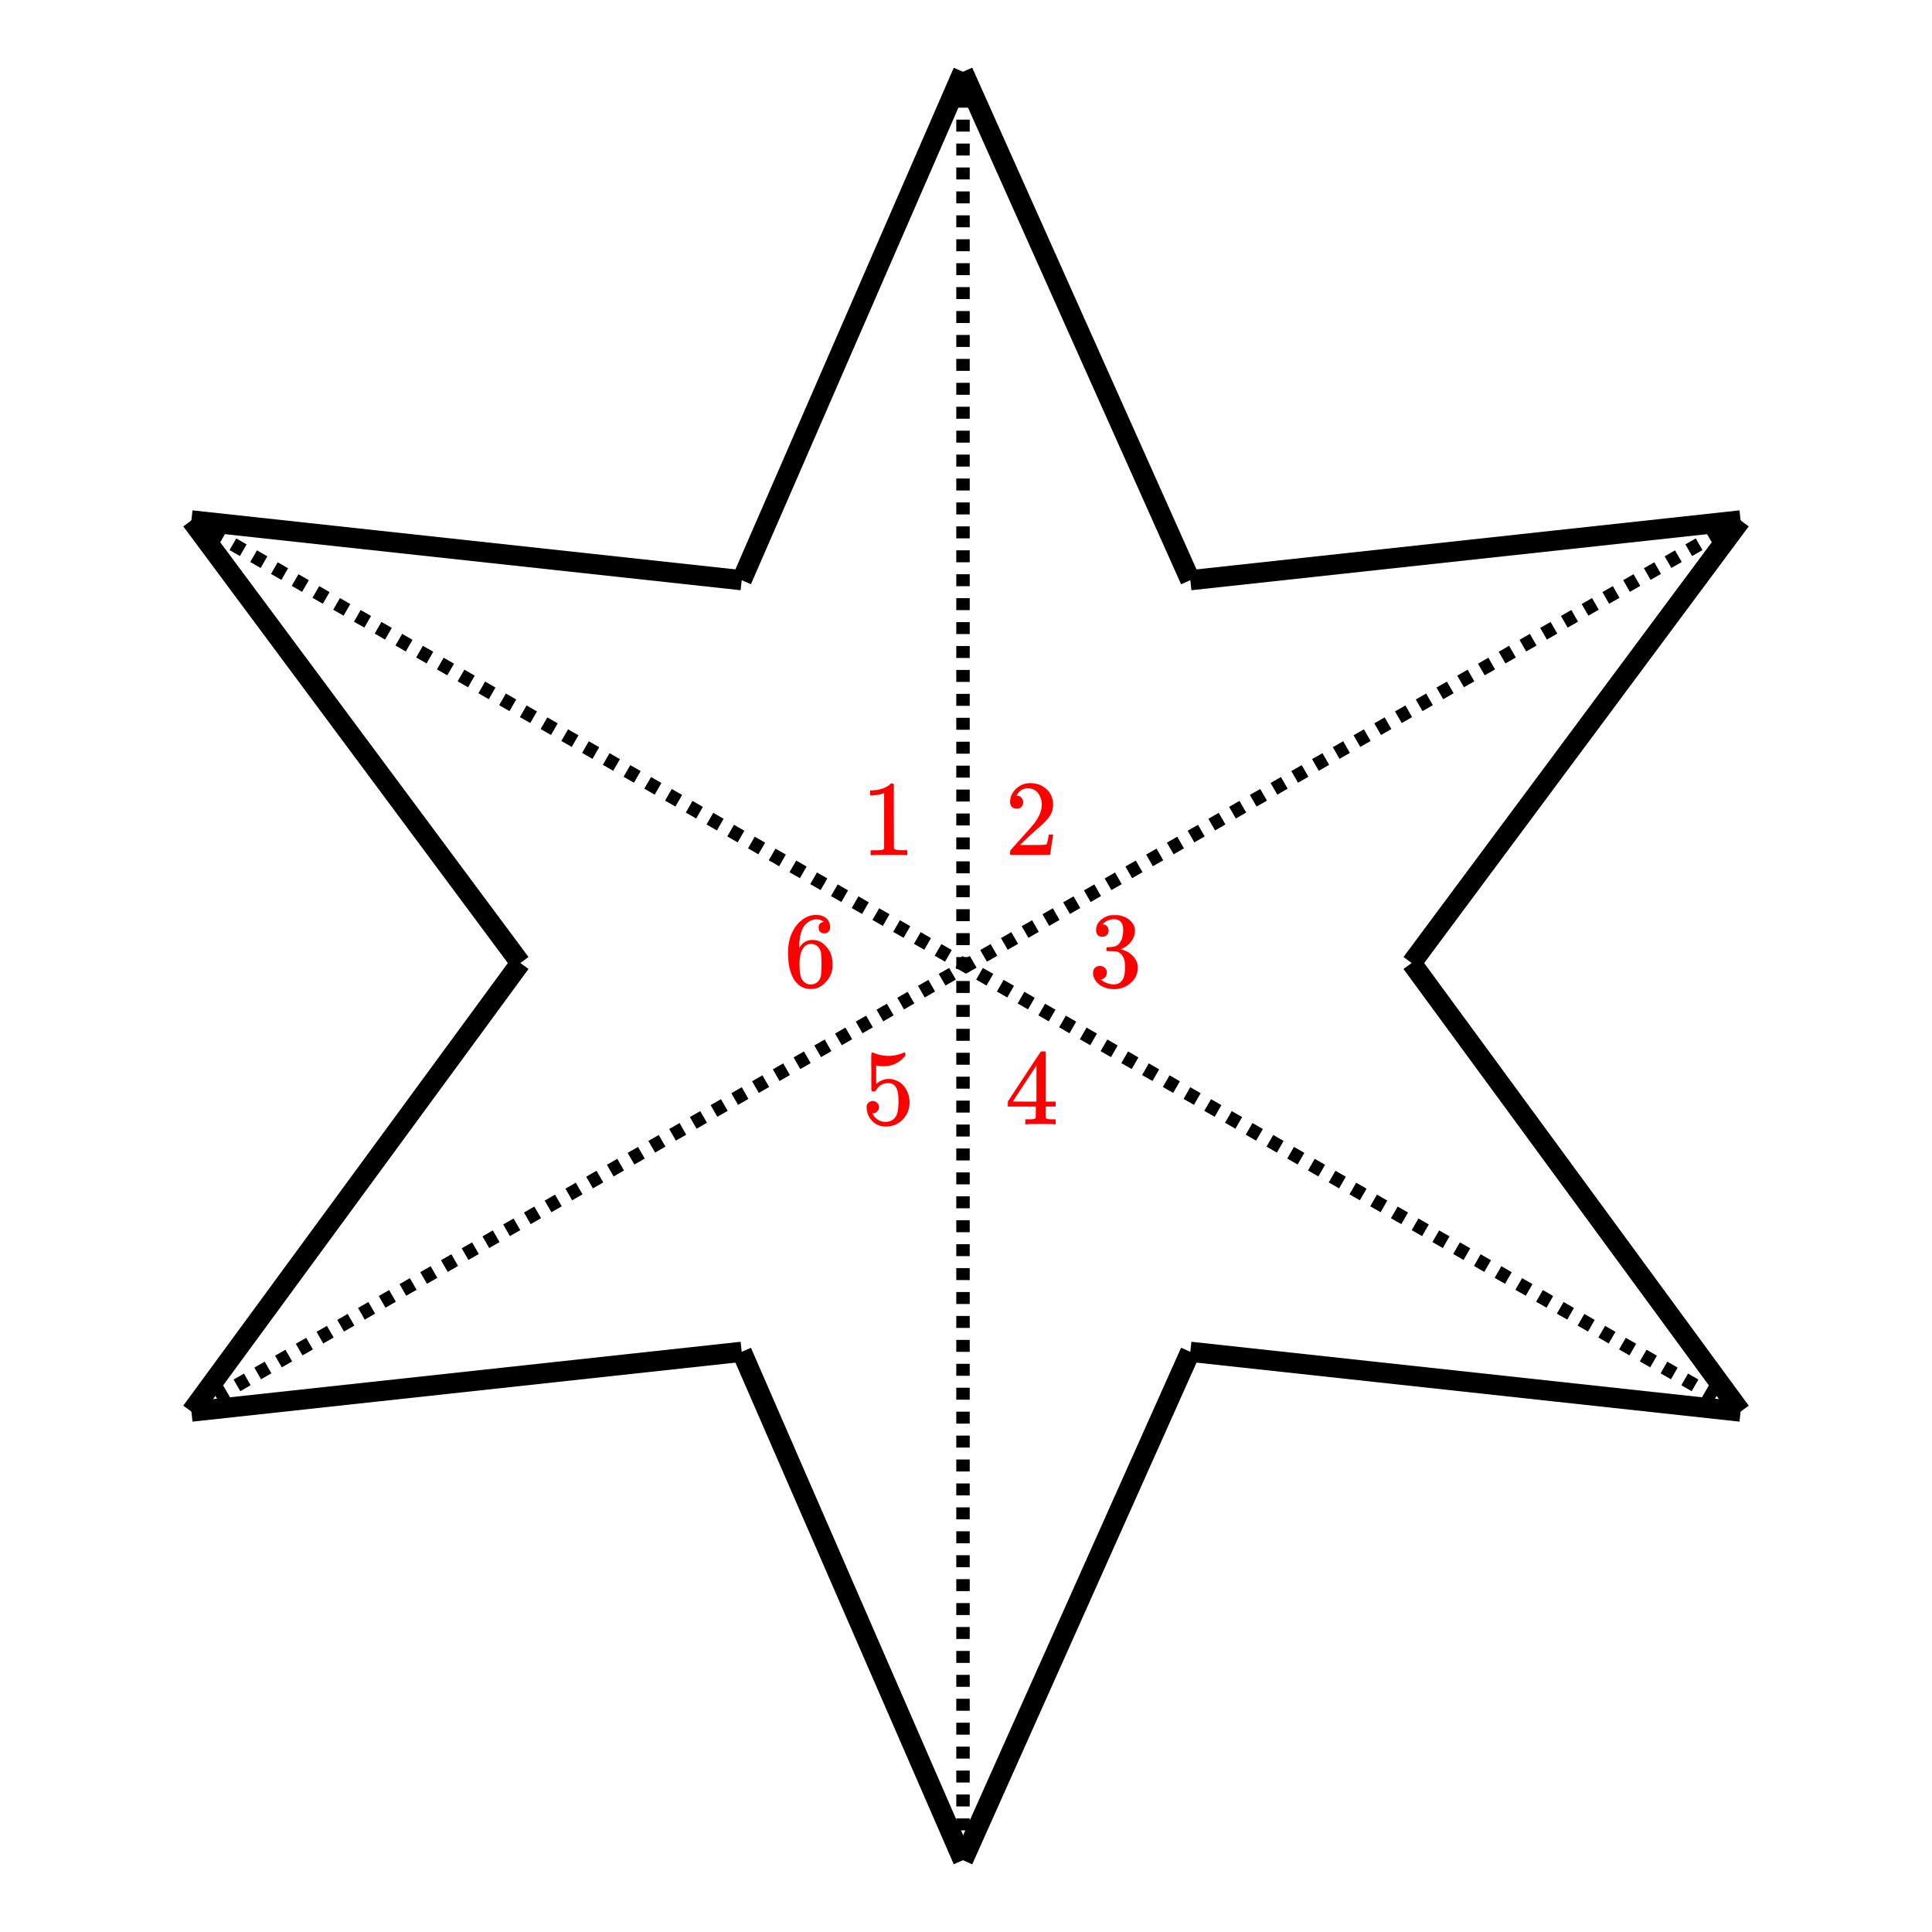 <svg xmlns="http://www.w3.org/2000/svg" width="322.562" height="322.562" viewBox="0 0 323 323"><path fill="#fff" d="M0 0h323v323H0z"/><path d="M162.125 12v2h-2.25v-2zm0 4v2h-2.25v-2zm0 4v2h-2.25v-2zm0 4v2h-2.25v-2zm0 4v2h-2.25v-2zm0 4v2h-2.25v-2zm0 4v2h-2.25v-2zm0 4v2h-2.25v-2zm0 4v2h-2.25v-2zm0 4v2h-2.25v-2zm0 4v2h-2.25v-2zm0 4v2h-2.25v-2zm0 4v2h-2.25v-2zm0 4v2h-2.25v-2zm0 4v2h-2.25v-2zm0 4v2h-2.25v-2zm0 4v2h-2.25v-2zm0 4v2h-2.25v-2zm0 4v2h-2.25v-2zm0 4v2h-2.25v-2zm0 4v2h-2.25v-2zm0 4v2h-2.25v-2zm0 4v2h-2.25v-2zm0 4v2h-2.25v-2zm0 4v2h-2.25v-2zm0 4v2h-2.25v-2zm0 4v2h-2.25v-2zm0 4v2h-2.25v-2zm0 4v2h-2.25v-2zm0 4v2h-2.25v-2zm0 4v2h-2.25v-2zm0 4v2h-2.25v-2zm0 4v2h-2.25v-2zm0 4v2h-2.25v-2zm0 4v2h-2.25v-2zm0 4v2h-2.25v-2zm0 4v2h-2.25v-2zm0 4v2h-2.25v-2zm0 4v2h-2.25v-2zm0 4v2h-2.25v-2zm0 4v2h-2.25v-2zm0 4v2h-2.25v-2zm0 4v2h-2.25v-2zm0 4v2h-2.25v-2zm0 4v2h-2.25v-2zm0 4v2h-2.25v-2zm0 4v2h-2.25v-2zm0 4v2h-2.25v-2zm0 4v2h-2.25v-2zm0 4v2h-2.25v-2zm0 4v2h-2.25v-2zm0 4v2h-2.25v-2zm0 4v2h-2.25v-2zm0 4v2h-2.25v-2zm0 4v2h-2.25v-2zm0 4v2h-2.25v-2zm0 4v2h-2.25v-2zm0 4v2h-2.25v-2zm0 4v2h-2.25v-2zm0 4v2h-2.25v-2zm0 4v2h-2.25v-2zm0 4v2h-2.25v-2zm0 4v2h-2.25v-2zm0 4v2h-2.25v-2zm0 4v2h-2.25v-2zm0 4v2h-2.25v-2zm0 4v2h-2.25v-2zm0 4v2h-2.25v-2zm0 4v2h-2.25v-2zm0 4v2h-2.25v-2zm0 4v2h-2.25v-2zm0 4v2h-2.25v-2zm0 4v2h-2.25v-2zm0 4v2h-2.25v-2zm0 4v2h-2.25v-2zm0 0"/><path d="M291.563 87.977l-1.735.996-1.121-1.95 1.73-1zm-3.47 1.992l-1.734 1-1.12-1.953 1.734-.996zm-3.468 1.996l-1.73.996-1.125-1.95 1.734-.995zm-3.465 1.996l-1.734.996-1.121-1.95 1.734-1zm-3.469 1.992l-1.734.996L274.836 95l1.734-.996zm-3.464 1.996l-1.735.996-1.12-1.949 1.73-.996zm-3.47 1.992l-1.734 1-1.12-1.953 1.734-.996zm-3.468 1.996l-1.73.997-1.125-1.95 1.734-.996zm-3.465 1.997l-1.734.996-1.121-1.95 1.734-1zm-3.469 1.992l-1.734 1-1.121-1.953 1.734-.996zm-3.464 1.996l-1.735.996-1.12-1.95 1.73-.995zm-3.47 1.996l-1.733.996-1.122-1.95 1.735-1zm-3.468 1.992l-1.73.996-1.125-1.949 1.734-.996zm-3.465 1.996l-1.734.996-1.121-1.949 1.734-.996zm-3.468 1.992l-1.735 1-1.12-1.953 1.733-.996zm-3.465 1.997l-1.735.996-1.12-1.95 1.73-.996zm-3.47 1.996l-1.733.996-1.122-1.95 1.735-1zm-3.468 1.992l-1.73 1-1.125-1.953 1.734-.996zm-3.465 1.996l-1.734.996-1.121-1.95 1.734-.995zm-3.468 1.996l-1.735.996-1.12-1.95 1.733-1zm-3.465 1.992l-1.735 1-1.12-1.953 1.73-.996zm-3.469 1.996l-1.734.996-1.121-1.949 1.734-.996zm-3.469 1.992l-1.73 1-1.125-1.953 1.734-.996zm-3.465 1.997l-1.734.996-1.121-1.95 1.734-.996zm-3.468 1.996l-1.735.996-1.12-1.95 1.734-1zm-3.465 1.992l-1.735 1-1.12-1.953 1.73-.996zm-3.469 1.996l-1.734.996-1.121-1.95 1.734-.995zm-3.469 1.996l-1.73.996-1.125-1.95 1.734-1zm-3.465 1.992l-1.734 1-1.121-1.953 1.734-.996zm-3.468 1.996l-1.735.996-1.12-1.949 1.734-.996zm-3.465 1.993l-1.734 1-1.122-1.95 1.73-1zm-3.469 1.996l-1.734.996-1.121-1.95 1.734-.996zm-3.469 1.996l-1.73.996-1.125-1.95 1.734-1zm-3.464 1.992l-1.735 1-1.12-1.953 1.733-.996zm-3.47 1.996l-1.734.996-1.12-1.95 1.734-.995zm-3.464 1.996l-1.734.996-1.122-1.95 1.73-1zm-3.469 1.992l-1.734 1-1.121-1.953 1.734-.996zm-3.469 1.996l-1.73.996-1.125-1.949 1.734-.996zm-3.464 1.993l-1.735 1-1.12-1.95 1.733-1zm-3.47 1.996l-1.734.996-1.12-1.95 1.734-.996zm-3.464 1.996l-1.734.996-1.121-1.95 1.73-1zm-3.469 1.992l-1.734 1-1.121-1.953 1.734-.996zm-3.469 1.996l-1.73.996-1.125-1.95 1.734-.995zm-3.464 1.996l-1.735.996-1.12-1.949 1.734-1zm-3.47 1.992l-1.733 1-1.122-1.953 1.735-.996zm-3.464 1.996l-1.734.996-1.121-1.949 1.73-.996zm-3.469 1.996l-1.734.997-1.121-1.95 1.734-1zm-3.468 1.993l-1.73.996-1.126-1.95 1.734-.996zm-3.465 1.996l-1.735.996-1.12-1.95 1.734-1zm-3.469 1.992l-1.734 1-1.121-1.953 1.734-.996zm-3.465 1.996l-1.734.996-1.121-1.95 1.73-.995zm-3.469 1.996L113 190.7l-1.121-1.949 1.734-1zm-3.468 1.992l-1.73 1-1.126-1.953 1.735-.996zm-3.465 1.996l-1.735.996-1.12-1.949 1.734-.996zm-3.469 1.996l-1.734.997-1.121-1.95 1.734-1zm-3.465 1.993l-1.734.996-1.121-1.95 1.73-.996zm-3.469 1.996l-1.734.996-1.121-1.95 1.734-.995zm-3.468 1.992l-1.73 1-1.126-1.953 1.735-.996zm-3.465 1.996l-1.735.996-1.12-1.95 1.734-.995zm-3.469 1.996l-1.734.996-1.121-1.949 1.734-1zm-3.465 1.992l-1.734 1-1.121-1.953 1.73-.996zm-3.469 1.996l-1.734.997-1.121-1.95 1.734-.996zm-3.468 1.997l-1.73.996-1.126-1.95 1.735-1zm-3.465 1.992l-1.734.996-1.122-1.95 1.735-.995zm-3.469 1.996l-1.734.996-1.121-1.95 1.734-.995zm-3.465 1.992l-1.734 1-1.121-1.953 1.73-.996zm-3.468 1.996l-1.735.996-1.12-1.949 1.733-.996zm-3.47 1.996l-1.73.996-1.125-1.949 1.735-1zm-3.464 1.992l-1.734 1-1.121-1.953 1.734-.996zm-3.469 1.996l-1.734.997-1.121-1.95 1.734-.996zm-3.465 1.997l-1.734.996-1.121-1.95 1.73-1zm-3.468 1.992l-1.735 1-1.12-1.953 1.734-.996zm-3.47 1.996l-1.73.996-1.125-1.95 1.735-.995zm-3.464 1.992l-1.734 1-1.121-1.953 1.734-.996zm-3.469 1.996l-1.734.996-1.121-1.949 1.734-.996zm0 0"/><path d="M32.563 86.023l1.73 1-1.121 1.95-1.734-.996zm3.464 1.997l1.735.996-1.121 1.953-1.735-1zm3.47 1.996l1.733.996-1.125 1.949-1.73-.996zm3.464 1.992l1.734 1-1.12 1.949-1.735-.996zm3.469 1.996l1.734.996-1.121 1.95-1.734-.997zM49.898 96l1.73.996-1.12 1.95-1.735-.997zm3.465 1.992l1.735.996-1.121 1.953-1.735-1zm3.469 1.996l1.734.996-1.125 1.95-1.73-.996zm3.465 1.992l1.734 1-1.12 1.95-1.735-.996zm3.469 1.997l1.734.996-1.121 1.953-1.734-1zm3.468 1.996l1.73.996-1.12 1.949-1.735-.996zm3.465 1.992l1.735 1-1.121 1.95-1.735-.997zm3.469 1.996l1.734.996-1.125 1.95-1.73-.997zm3.465 1.996l1.734.996-1.12 1.95-1.735-.997zm3.469 1.992l1.734.996-1.121 1.953-1.735-1zm3.468 1.996l1.73.996-1.12 1.95-1.735-.996zm3.465 1.993l1.735 1-1.122 1.949-1.734-.996zm3.469 1.996l1.734.996-1.125 1.953-1.73-1zm3.465 1.996l1.734.996-1.121 1.949-1.734-.996zm3.469 1.992l1.734 1-1.121 1.95-1.735-.997zm3.468 1.996l1.73.996-1.12 1.953-1.735-1zm3.465 1.996l1.734.996-1.12 1.95-1.735-.997zm3.469 1.992l1.734.996-1.125 1.953-1.73-1zm3.465 1.996l1.734.996-1.121 1.95-1.734-.996zm3.468 1.993l1.735 1-1.121 1.949-1.735-.996zm3.47 1.996l1.73.996-1.121 1.953-1.735-1zm3.464 1.996l1.734.996-1.12 1.949-1.735-.996zm3.469 1.992l1.734 1-1.125 1.95-1.73-.997zm3.465 1.996l1.734.996-1.121 1.953-1.734-1zm3.468 1.996l1.735.996-1.121 1.95-1.735-.997zm3.47 1.992l1.73 1-1.121 1.95-1.735-1zm3.464 1.996l1.734.996-1.12 1.95-1.735-.996zm3.469 1.993l1.734 1-1.125 1.949-1.73-.996zm3.465 1.996l1.734.996-1.121 1.953-1.735-1zm3.468 1.996l1.735.996-1.121 1.95-1.735-.997zm3.47 1.992l1.73 1-1.122 1.95-1.734-.997zm3.464 1.996l1.734.996-1.12 1.953-1.735-1zm3.469 1.996l1.734.996-1.125 1.95-1.73-.997zm3.464 1.992l1.735 1-1.121 1.95-1.735-1zm3.47 1.996l1.734.996-1.121 1.95-1.735-.996zm3.468 1.993l1.73 1-1.12 1.949-1.735-.996zm3.465 1.996l1.734.996-1.12 1.953-1.735-1zm3.469 1.996l1.734.996-1.125 1.95-1.73-.997zm3.464 1.992l1.735 1-1.121 1.95-1.735-.997zm3.47 1.996l1.734.996-1.122 1.953-1.734-1zm3.468 1.996l1.73.996-1.12 1.95-1.735-.997zm3.465 1.992l1.734 1-1.12 1.95-1.735-.997zm3.469 1.996l1.734.997-1.125 1.949-1.73-.996zm3.464 1.993l1.735 1-1.121 1.949-1.735-.996zm3.47 1.996l1.733.996-1.12 1.953-1.735-1zm3.468 1.996l1.73.996-1.12 1.95-1.735-.997zm3.465 1.992l1.734 1L210 190.7l-1.734-.997zm3.468 1.996l1.735.996-1.125 1.953-1.73-1zm3.465 1.996l1.735.996-1.121 1.95-1.735-.997zm3.47 1.992l1.733 1-1.12 1.95-1.735-.996zm3.468 1.996l1.73.997-1.12 1.949-1.735-.996zm3.465 1.997l1.734.996-1.121 1.949-1.734-.996zm3.468 1.992l1.735.996-1.125 1.953-1.73-1zm3.465 1.996l1.735.996-1.121 1.95-1.735-.997zm3.469 1.992l1.734 1-1.12 1.95-1.735-.997zm3.469 1.996l1.73.996-1.12 1.953-1.735-1zm3.465 1.996l1.734.996-1.121 1.95-1.734-.997zm3.468 1.992l1.735 1-1.125 1.95-1.73-.996zm3.465 1.996l1.735.997-1.122 1.949-1.734-.996zm3.469 1.997l1.734.996-1.12 1.949-1.735-.996zm3.469 1.992l1.73.996-1.12 1.953-1.735-1zm3.465 1.996l1.734.996-1.121 1.95-1.735-.997zm3.468 1.992l1.735 1-1.125 1.95-1.73-.997zm3.465 1.996l1.735.996-1.122 1.953-1.734-1zm3.469 1.996l1.734.996-1.12 1.95-1.735-.997zm3.469 1.992l1.73 1-1.121 1.95-1.734-.996zm3.464 1.997l1.735.996-1.121 1.953-1.735-1zm3.47 1.996l1.734.996-1.125 1.949-1.73-.996zm3.464 1.992l1.734.996-1.12 1.953-1.735-1zm3.469 1.996l1.734.996-1.12 1.95-1.735-.997zm0 0M162.54 11.313l38 85-3.08 1.374-38-85zm0 0"/><path d="M198.816 95.324l92-10 .368 3.352-92 10zm0 0"/><path d="M234.645 159.992l55-74 2.71 2.016-55 74zm0 0"/><path d="M237.36 160.004l55 75-2.72 1.992-55-75zm0 0"/><path d="M199.184 224.324l92 10-.368 3.352-92-10zm0 0"/><path d="M159.46 310.313l38-85 3.08 1.375-38 85zm0 0"/><path d="M159.453 311.672l-37-85 3.094-1.344 37 85zm0 0"/><path d="M124.184 227.676l-92 10-.368-3.352 92-10zm0 0"/><path d="M88.36 161.996l-55 75-2.72-1.992 55-75zm0 0"/><path d="M85.645 162.008l-55-74 2.71-2.016 55 74zm0 0"/><path d="M123.816 98.676l-92-10 .368-3.352 92 10zm0 0"/><path d="M162.547 12.672l-37 85-3.094-1.344 37-85zm0 0"/><path d="M151.484 142.965h.203v-.828h-1.062c-.61 0-.984-.094-1.172-.266l-.016-5.406v-5.375a.49.49 0 0 0-.328-.11c-.109 0-.172.016-.218.047-.141.172-.328.313-.547.438-.672.406-1.516.64-2.531.687h-.344v.828h.344c.687-.03 1.328-.125 1.859-.343a.394.394 0 0 1 .14-.063v9.313c-.171.125-.312.203-.421.218-.203.032-.657.047-1.36.047h-.469v.828h.22c.218-.03 1.155-.046 2.827-.046 1.703 0 2.672 0 2.875.03zm0 0M169.984 135.2c.328 0 .578-.079.766-.298.203-.218.313-.468.313-.78 0-.282-.11-.532-.297-.75-.172-.22-.422-.329-.72-.329-.062 0-.077 0-.077-.016 0 0 .015-.03.047-.109.03-.063.078-.14.109-.203.438-.61.984-.922 1.688-.922.75 0 1.312.266 1.734.797.406.547.625 1.187.625 1.984 0 .922-.406 1.922-1.203 3.016-.375.469-1.219 1.437-2.531 2.875-1 1.14-1.5 1.703-1.516 1.703a1.49 1.49 0 0 0-.047.422v.344h6.688v-.063l.5-3.281v-.063h-.72v.063c-.109.672-.202 1.094-.25 1.219-.077.25-.124.375-.171.375-.11.078-1.125.093-3.016.093l-1.375-.015 1.063-1.016c.781-.719 1.375-1.281 1.812-1.656 1.016-.86 1.703-1.563 2.031-2.063a3.309 3.309 0 0 0 .625-1.968c0-.188 0-.375-.03-.594-.141-.906-.563-1.625-1.25-2.172-.673-.563-1.532-.86-2.563-.86-.906 0-1.703.329-2.344.938-.656.61-1 1.36-1 2.219 0 .328.11.578.297.797.203.218.469.312.812.312zm0 0M184.281 156.605c.313 0 .563-.078.766-.28.187-.204.297-.454.297-.735 0-.25-.078-.485-.25-.703a.797.797 0 0 0-.594-.328c-.047-.016-.094-.032-.125-.047l.063-.078c.03-.032.062-.094.14-.141.047-.063.11-.094.156-.125.453-.328.97-.484 1.563-.484.328 0 .594.078.86.25.421.265.624.78.624 1.562 0 .734-.125 1.375-.422 1.89-.265.516-.656.813-1.187.876-.36.078-.719.093-1.031.093-.047 0-.063.016-.094.063-.047.031-.063.125-.063.266 0 .156 0 .25.047.28l.047.048.75.015c.547.016.922.047 1.11.125.75.391 1.14 1.157 1.14 2.282v.359c0 .828-.094 1.422-.297 1.828-.344.64-.844.953-1.515.953a3.397 3.397 0 0 1-2.235-.812l.125-.032c.281-.062.485-.187.656-.406.141-.187.235-.422.235-.703 0-.312-.11-.594-.328-.812a1.184 1.184 0 0 0-.828-.313c-.328 0-.594.094-.813.297-.219.219-.328.484-.328.828 0 .328.063.64.188.89.218.563.625 1 1.234 1.344a4.481 4.481 0 0 0 2.11.516 4.1 4.1 0 0 0 2.187-.625c.64-.39 1.125-.89 1.422-1.5.218-.469.343-.937.343-1.437 0-.72-.265-1.344-.765-1.907a3.775 3.775 0 0 0-1.844-1.125.746.746 0 0 0-.188-.062c-.078-.016-.078-.031 0-.047a3.905 3.905 0 0 0 1.641-1.203c.438-.563.672-1.188.672-1.89 0-.22-.031-.391-.063-.485-.218-.75-.703-1.297-1.5-1.703-.406-.188-.796-.328-1.203-.375-.109-.016-.375-.016-.797-.016h-.265c-.719.063-1.328.344-1.875.813-.531.468-.797 1.046-.797 1.718 0 .328.078.578.266.797.172.203.453.281.765.281zm0 0M176.313 187.965h.171v-.828h-.53c-.595 0-.938-.047-1.017-.14a.253.253 0 0 1-.109-.22V184.996h1.656v-.828h-1.656v-8.281l-.11-.11h-.327c-.235 0-.36.016-.375.032-.032.015-.953 1.421-2.797 4.203l-2.719 4.156v.828h4.672v.906c0 .625-.016.953-.016.97-.062.108-.125.155-.219.171-.125.062-.453.094-.953.094h-.562v.828h.156c.172-.031.984-.047 2.422-.047 1.36 0 2.14.016 2.313.047zm-3.032-3.797h-1.984l-1.969-.016 3.953-6zm0 0M145.922 184.074c-.297 0-.547.11-.75.297-.188.188-.297.469-.297.813 0 .03.031.078.031.156v.172c.11.64.313 1.172.672 1.61.188.25.39.452.594.593.547.422 1.172.625 1.937.625 1.11 0 2.063-.39 2.828-1.188.75-.78 1.125-1.734 1.125-2.828 0-.953-.25-1.781-.75-2.484-.5-.719-1.171-1.172-1.984-1.36-.25-.078-.5-.093-.734-.093-.719 0-1.422.265-2.11.828v-3.094l.188.031c.297.078.64.11 1 .11 1.5 0 2.719-.594 3.687-1.75v-.235c0-.218-.03-.312-.14-.312a.523.523 0 0 0-.219.062c-.781.328-1.594.5-2.438.5a6.405 6.405 0 0 1-2.406-.468l-.312-.094c-.047 0-.063 0-.078.031-.078 0-.11.328-.11 1v.938c0 .484.016.921.016 1.28 0 2.048 0 3.095.031 3.157.031.063.14.11.344.11.125 0 .219-.016.266-.047a.564.564 0 0 0 .14-.141c.469-.828 1.188-1.219 2.125-1.219.453 0 .828.188 1.14.594.329.422.5 1.25.5 2.5 0 1.078-.14 1.86-.343 2.312-.39.72-1 1.079-1.844 1.079-.5 0-.953-.125-1.312-.391a2.317 2.317 0 0 1-.828-.953l-.047-.078h.125c.25 0 .469-.11.672-.297.203-.203.312-.422.312-.703 0-.297-.11-.547-.312-.75a.933.933 0 0 0-.72-.313zm0 0M137.719 154.121c-.578.11-.844.422-.844.969 0 .297.063.531.25.687.172.188.406.266.703.266.281 0 .5-.094.688-.281.172-.172.265-.407.265-.719 0-.64-.219-1.156-.656-1.531-.422-.36-.984-.547-1.688-.547-.75 0-1.453.234-2.109.672-.812.547-1.437 1.297-1.89 2.281-.47.969-.688 2.094-.688 3.39 0 1.907.344 3.422 1.063 4.547.53.782 1.234 1.282 2.109 1.438.187.031.406.047.61.047.296 0 .546-.016.718-.063.656-.125 1.234-.468 1.734-1.015.61-.61.97-1.282 1.125-2 .063-.235.078-.485.078-.75v-.328c0-.704-.125-1.344-.375-1.938a4.238 4.238 0 0 0-.703-1.016 3.592 3.592 0 0 0-.859-.734 3.117 3.117 0 0 0-1.453-.344c-.828 0-1.5.36-2 1.078l-.156.235-.016-.063c0-1.64.297-2.859.844-3.625.578-.718 1.281-1.078 2.11-1.078.483.031.874.172 1.14.422zm-.797 4.344c.187.25.297.547.344.906.03.344.078.86.078 1.547v.578c0 .64-.047 1.14-.078 1.516-.047.328-.157.64-.344.89-.328.453-.797.688-1.406.688-.391 0-.735-.125-1.016-.375a1.95 1.95 0 0 1-.625-.922c-.14-.422-.203-1.156-.203-2.219 0-1.312.281-2.265.875-2.86.266-.265.625-.405 1.078-.405.531 0 .953.218 1.297.656zm0 0" fill="red"/></svg>